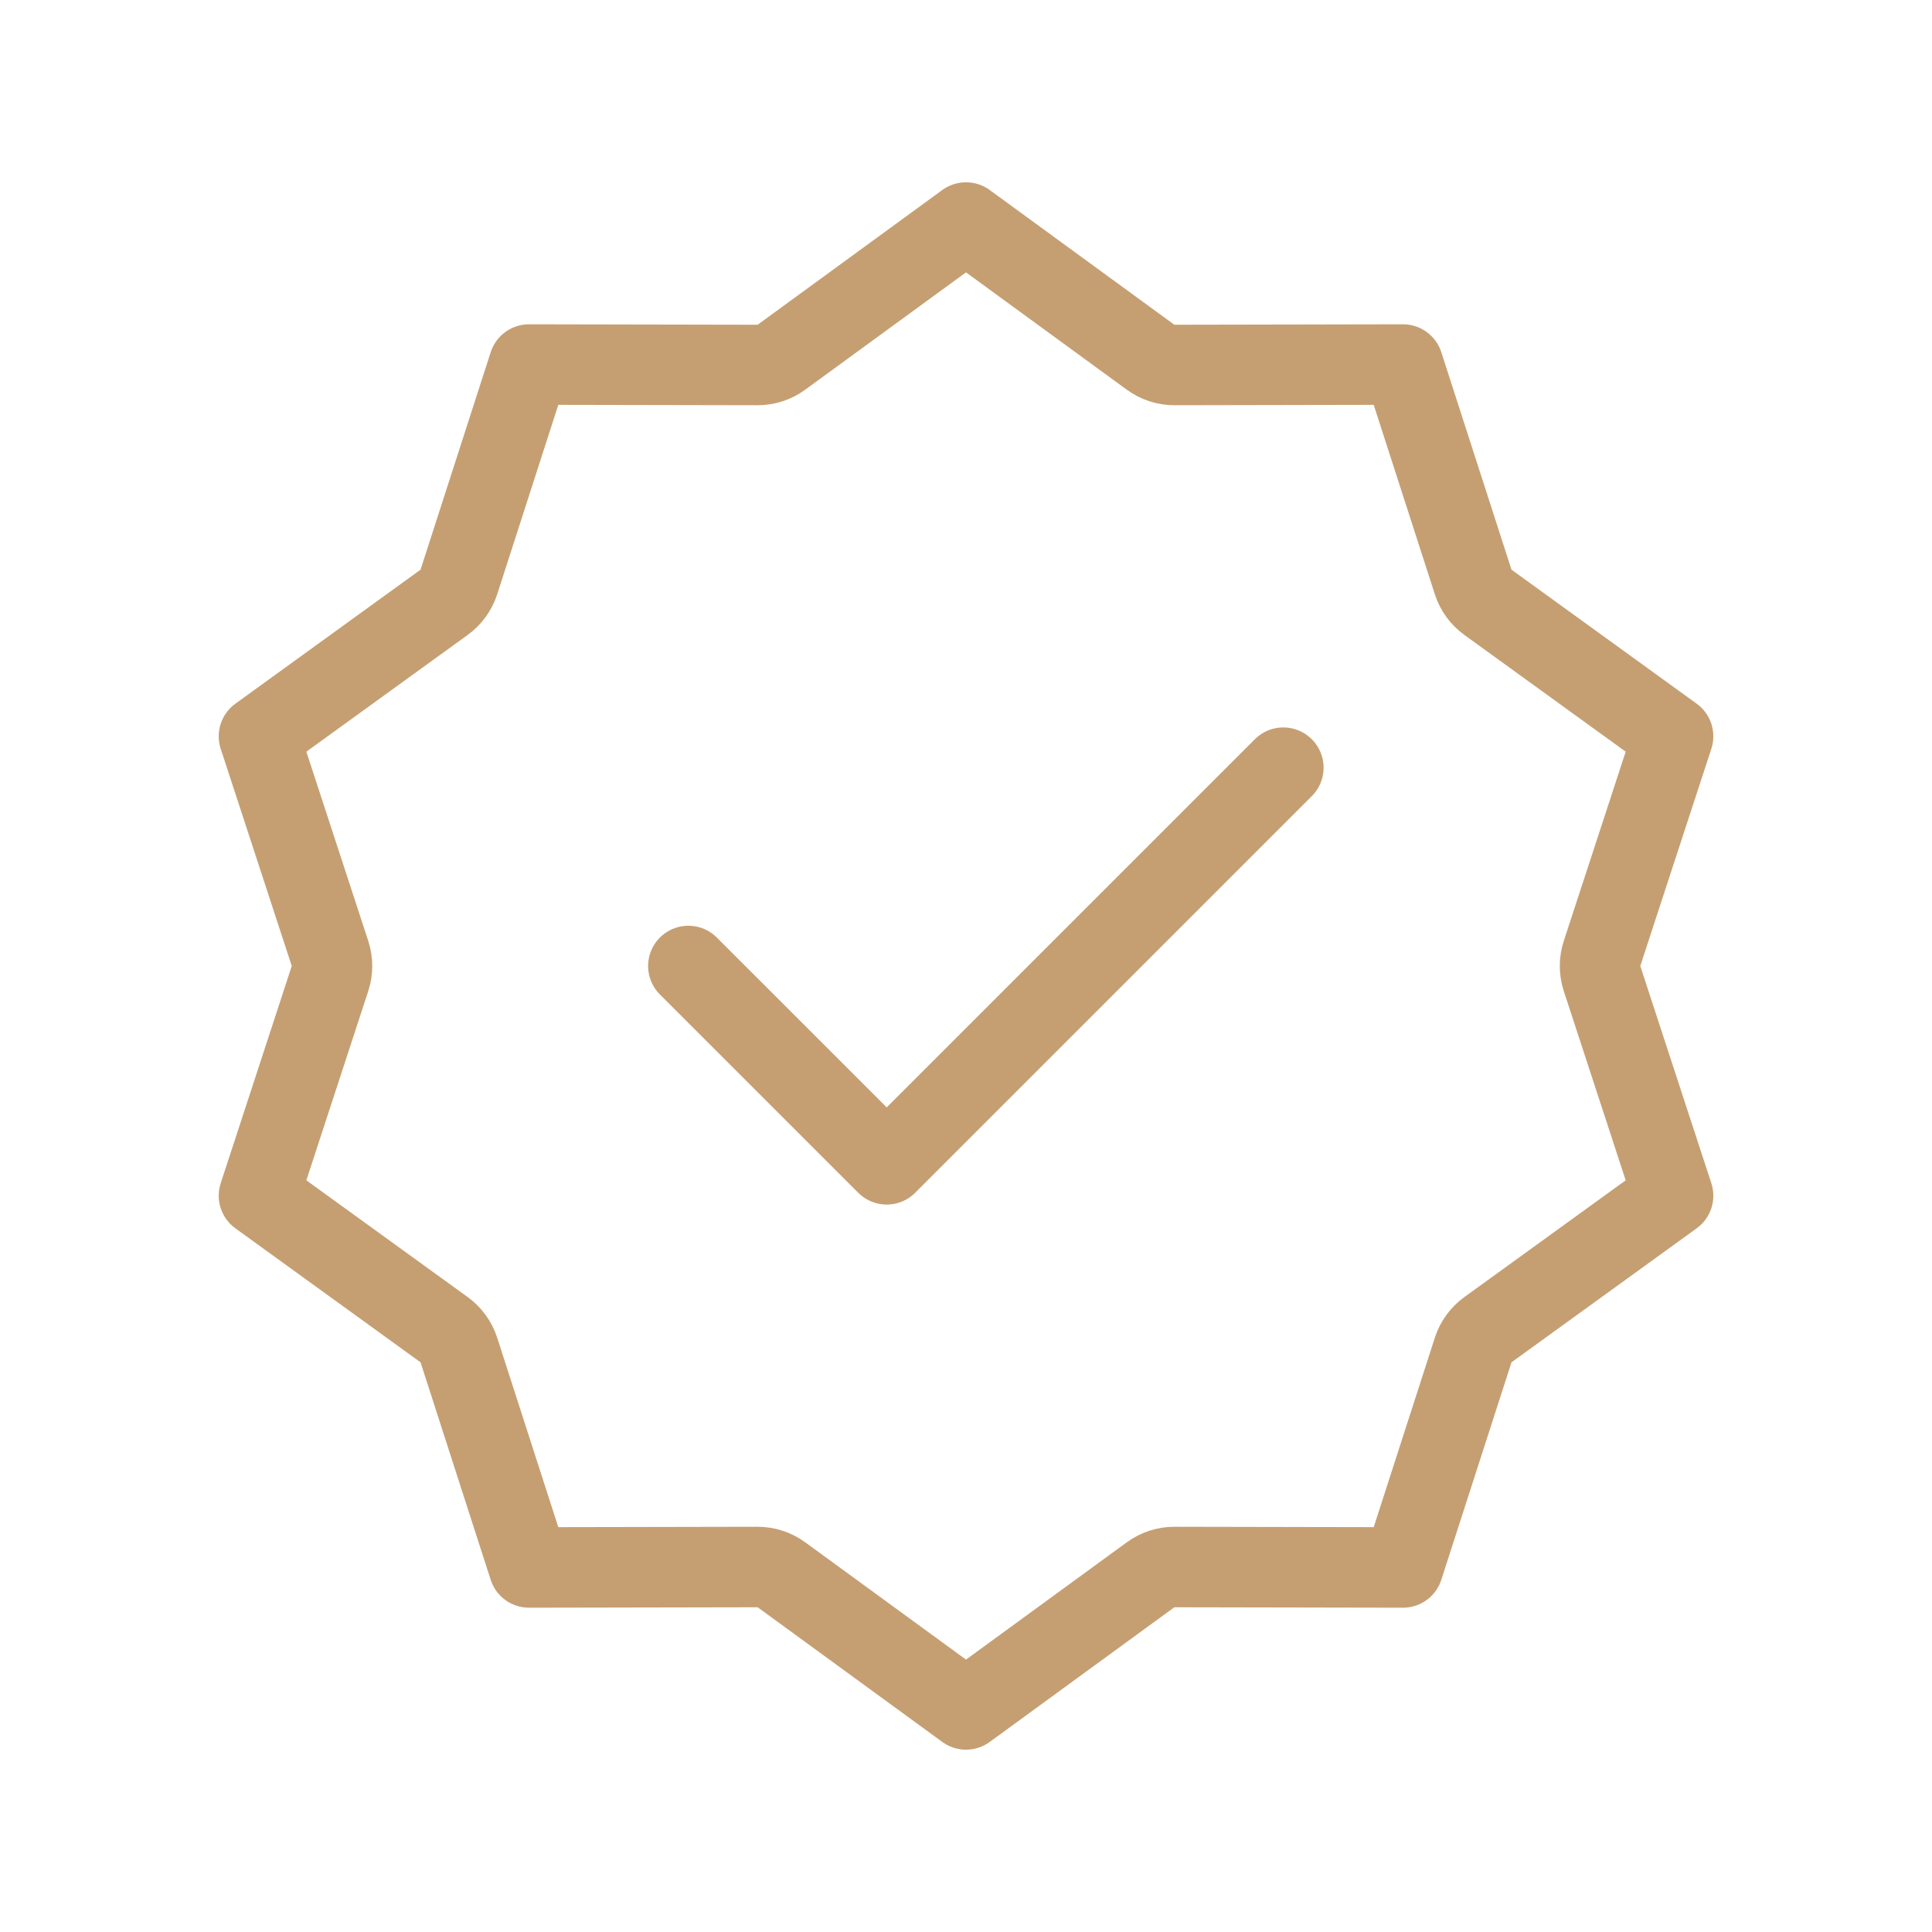 <svg width="48" height="48" viewBox="0 0 48 48" fill="none" xmlns="http://www.w3.org/2000/svg">
<path d="M28.587 8.876C28.759 9.001 28.966 9.068 29.179 9.068L34.857 9.057L36.601 14.461C36.666 14.663 36.794 14.839 36.967 14.964L41.567 18.293L39.802 23.689C39.736 23.891 39.736 24.109 39.802 24.311L41.567 29.707L36.967 33.036C36.794 33.161 36.666 33.337 36.601 33.539L34.857 38.943L29.179 38.932C28.966 38.932 28.759 38.999 28.587 39.124L24 42.47L19.413 39.124C19.242 38.999 19.035 38.932 18.822 38.932L13.143 38.943L11.4 33.539C11.334 33.337 11.206 33.161 11.034 33.036L6.434 29.707L8.199 24.311C8.265 24.109 8.265 23.891 8.199 23.689L6.434 18.293L11.034 14.964C11.206 14.839 11.334 14.663 11.4 14.461L13.143 9.057L18.822 9.068C19.035 9.068 19.242 9.001 19.413 8.876L24 5.529L28.587 8.876Z" stroke="#C59F72" stroke-width="2" stroke-linecap="round" stroke-linejoin="round"/>
<path d="M17.102 24L22.03 28.927L31.884 19.073" stroke="#C59F72" stroke-width="2" stroke-linecap="round" stroke-linejoin="round"/>
</svg>
